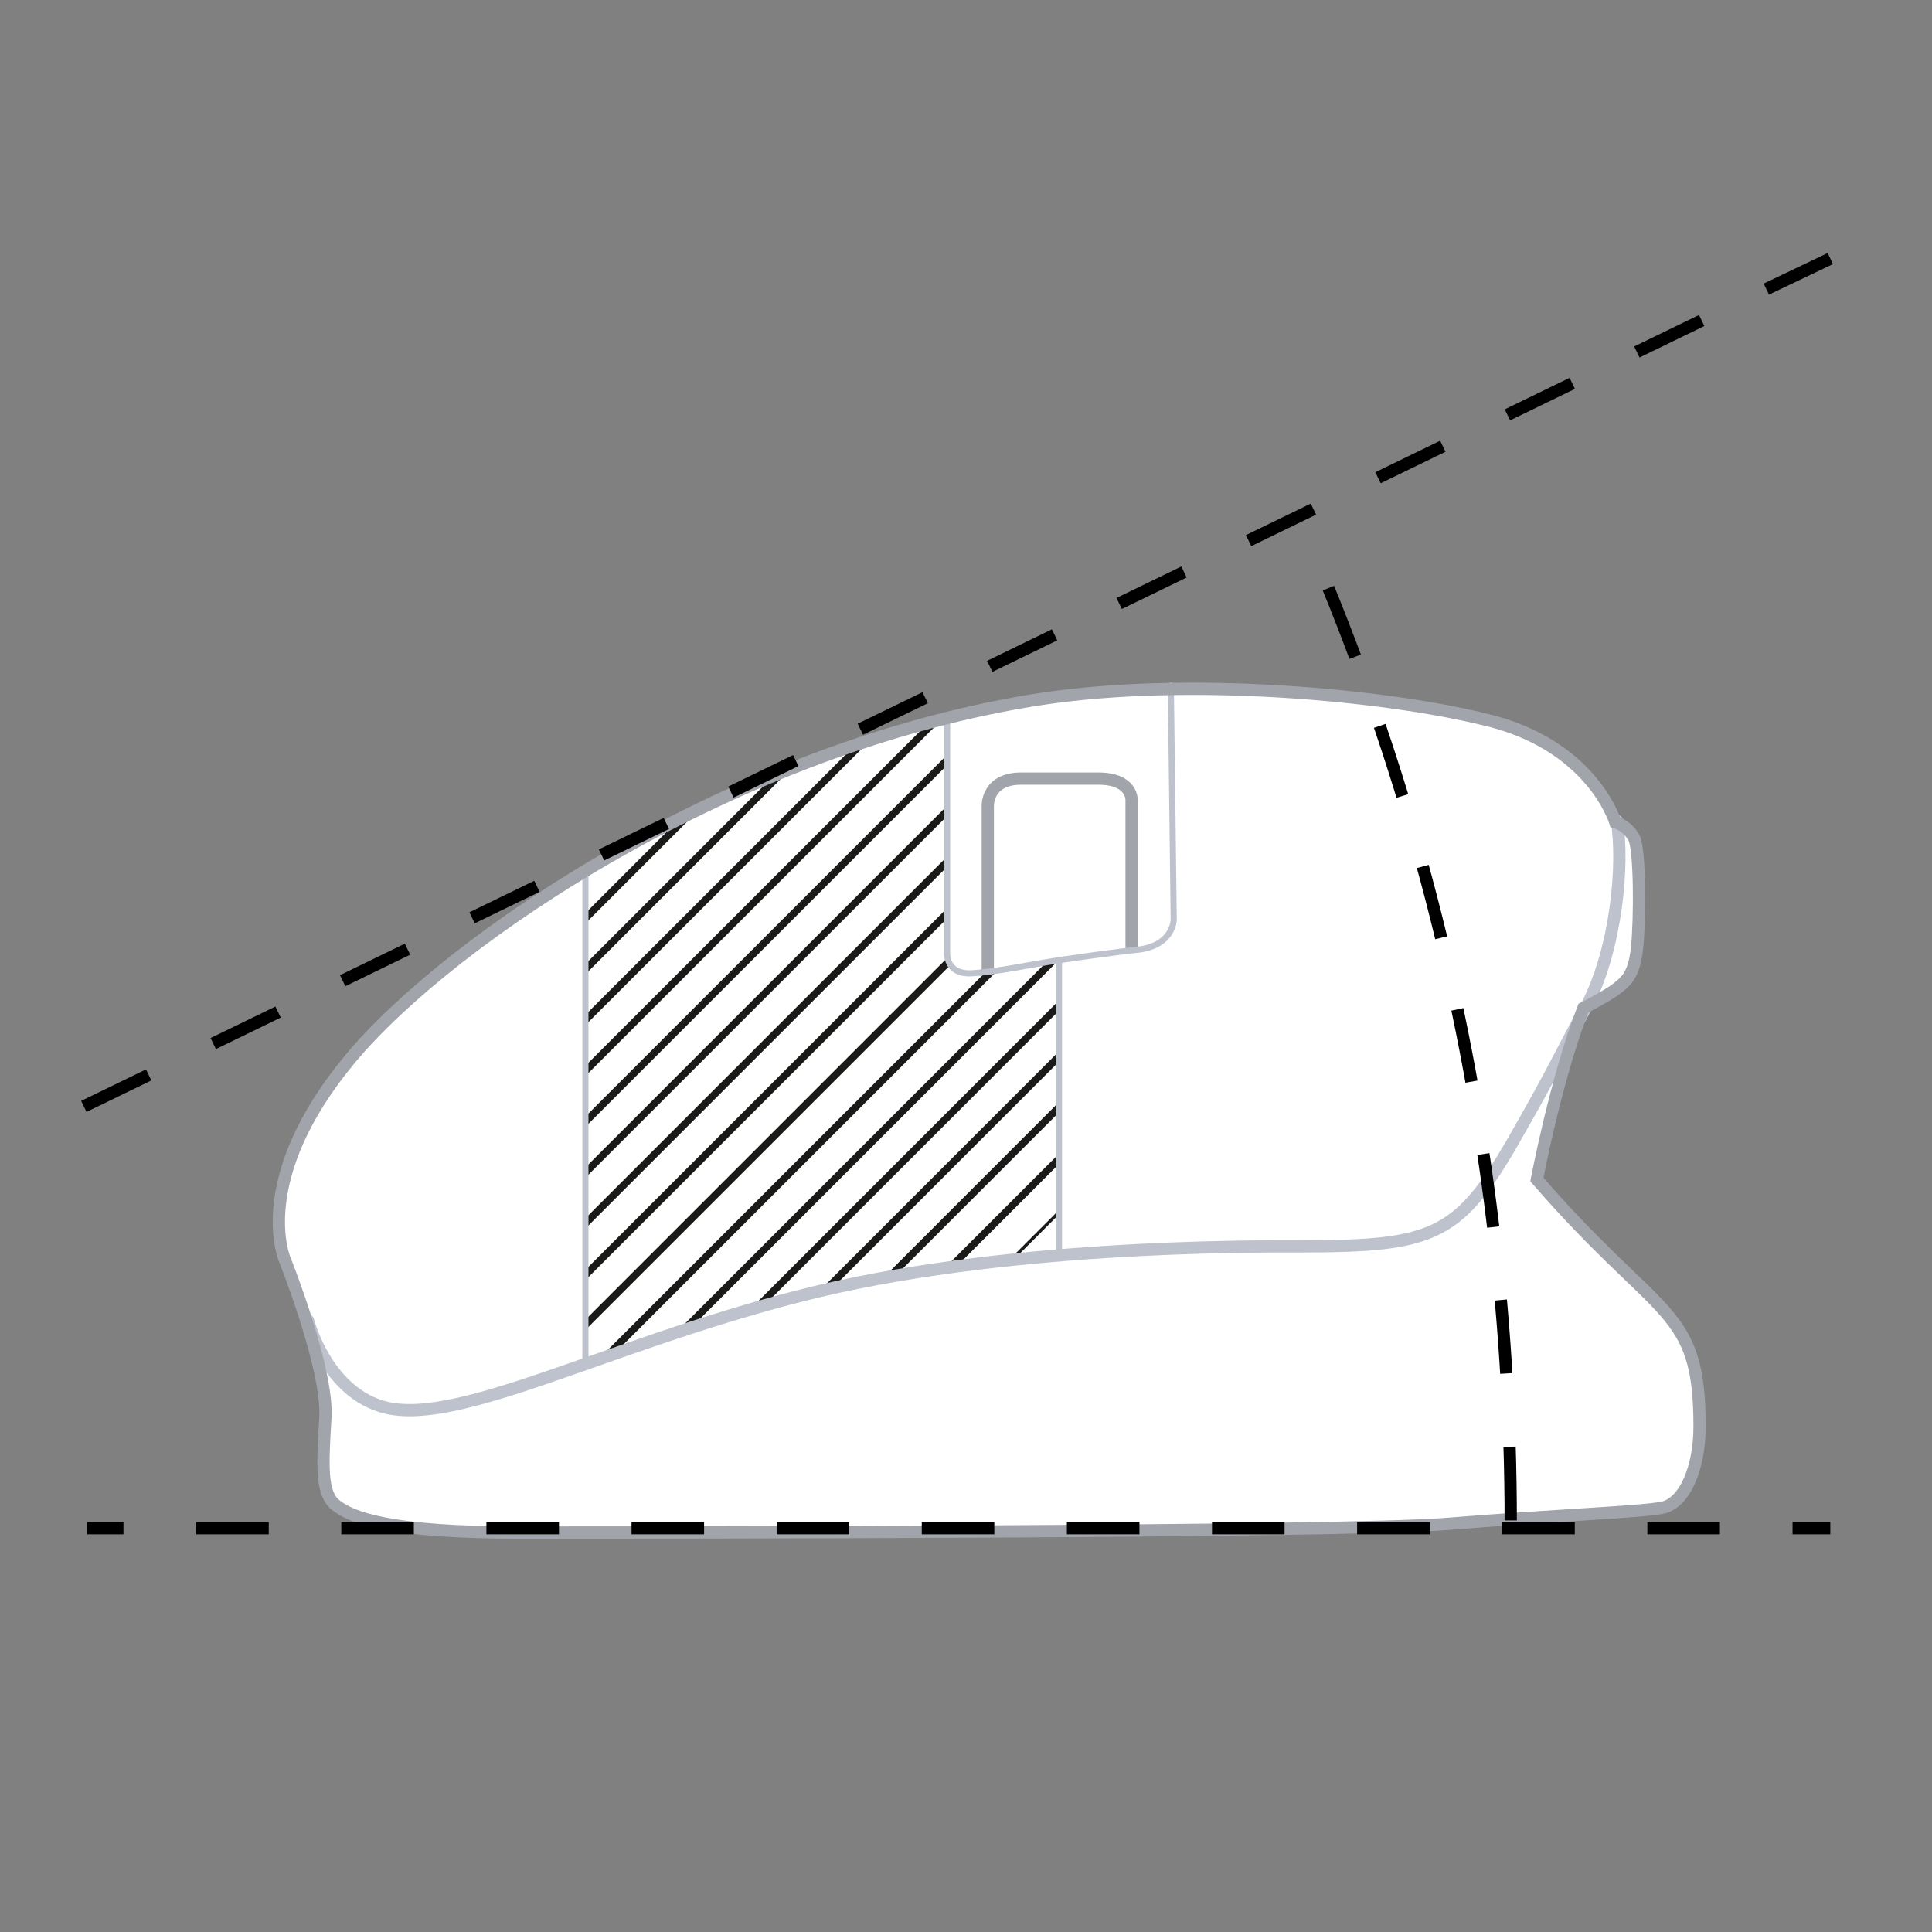 <?xml version="1.0" encoding="utf-8"?>
<!-- Generator: Adobe Illustrator 22.1.0, SVG Export Plug-In . SVG Version: 6.00 Build 0)  -->
<svg version="1.1" id="Ebene_2" xmlns="http://www.w3.org/2000/svg" xmlns:xlink="http://www.w3.org/1999/xlink" x="0px" y="0px"
	 viewBox="0 0 133 133" style="enable-background:new 0 0 133 133;" xml:space="preserve">
<rect x="0" y="0" width="133" height="133" fill="#808080" stroke="none"/>
<style type="text/css">
	.st0{fill:#FFFFFF;}
	.st1{clip-path:url(#SVGID_2_);}
	.st2{fill:#1A1A18;}
	.st3{fill:none;stroke:#BDC2CC;stroke-width:0.844;stroke-linecap:round;stroke-linejoin:round;stroke-miterlimit:10;}
	.st4{fill:none;stroke:#BDC2CC;stroke-width:0.422;stroke-linecap:round;stroke-linejoin:round;stroke-miterlimit:10;}
	.st5{fill:none;stroke:#A1A4AB;stroke-width:0.844;stroke-miterlimit:10;}
	.st6{fill:none;stroke:#000000;stroke-width:0.844;stroke-miterlimit:10;}
	.st7{fill:none;stroke:#000000;stroke-width:0.844;stroke-miterlimit:10;stroke-dasharray:4.995,4.995;}
	.st8{fill:none;stroke:#000000;stroke-width:0.844;stroke-miterlimit:10;stroke-dasharray:4.952,0;}
	.st9{fill:none;stroke:#000000;stroke-width:0.844;stroke-miterlimit:10;stroke-dasharray:9.783410e-03,4.943,4.952,0;}
	.st10{clip-path:url(#SVGID_4_);}
	.st11{fill:none;stroke:#000000;stroke-width:0.844;stroke-miterlimit:10;stroke-dasharray:9.998122e-03,5.051,5.061,0;}
</style>
<path class="st0" d="M71.8,48.1C50.7,51.3,31,64.6,24.2,72.9s-4.5,13.8-4.5,13.8s3,7.5,2.8,10.9c-0.2,3.3-0.3,5.2,0.7,6
	c1.1,0.9,3.8,1.9,12.6,1.9s56.7,0,64-0.6c7.4-0.6,13.1-0.8,14.7-1.1s2.6-2.8,2.6-5.6c0-8.3-2.7-7.2-11.2-17c0,0,1.3-6.9,3.2-11.8
	c0,0,1.2-0.6,2.1-1.2c0.8-0.6,1.4-1,1.6-3c0.2-2,0.2-6.6-0.2-7.5c-0.5-0.9-1.3-1.1-1.3-1.1s-1.6-5.4-9.1-7.1
	C95.1,47.8,81.9,46.7,71.8,48.1z"/>
<g>
	<g>
		<defs>
			<path id="SVGID_1_" d="M72.9,86.4c0,0-17.3,1-32.6,7.4c0-0.3,0-22.9,0-33.9c13.6-8.1,24.9-10.5,24.9-10.5s0,10.8,0,15.8
				c0,0-0.2,2.1,2,1.8c1.6-0.2,5.2-0.8,5.7-0.9C72.9,82.3,72.9,86.4,72.9,86.4z"/>
		</defs>
		<clipPath id="SVGID_2_">
			<use xlink:href="#SVGID_1_"  style="overflow:visible;"/>
		</clipPath>
		<g class="st1">
			
				<rect x="-65.8" y="43.7" transform="matrix(0.707 -0.707 0.707 0.707 -30.619 13.913)" class="st2" width="134.6" height="0.5"/>
			
				<rect x="-64.9" y="44.5" transform="matrix(0.707 -0.707 0.707 0.707 -30.944 14.832)" class="st2" width="134.6" height="0.5"/>
			
				<rect x="-64" y="45.4" transform="matrix(0.707 -0.707 0.707 0.707 -31.297 15.685)" class="st2" width="134.6" height="0.5"/>
			
				<rect x="-63.2" y="46.3" transform="matrix(0.707 -0.707 0.707 0.707 -31.717 16.565)" class="st2" width="134.6" height="0.5"/>
			
				<rect x="-62.2" y="47.2" transform="matrix(0.707 -0.707 0.707 0.707 -32.057 17.451)" class="st2" width="134.5" height="0.5"/>
			
				<rect x="-61.4" y="48" transform="matrix(0.707 -0.707 0.707 0.707 -32.396 18.336)" class="st2" width="134.6" height="0.5"/>
			
				<rect x="-60.5" y="48.9" transform="matrix(0.707 -0.707 0.707 0.707 -32.782 19.203)" class="st2" width="134.5" height="0.5"/>
			
				<rect x="-59.7" y="49.8" transform="matrix(0.707 -0.707 0.707 0.707 -33.169 20.069)" class="st2" width="134.6" height="0.5"/>
			
				<rect x="-58.7" y="50.7" transform="matrix(0.707 -0.707 0.707 0.707 -33.494 20.988)" class="st2" width="134.6" height="0.5"/>
			
				<rect x="-57.9" y="51.5" transform="matrix(0.707 -0.707 0.707 0.707 -33.847 21.84)" class="st2" width="134.6" height="0.5"/>
			
				<rect x="-57" y="52.5" transform="matrix(0.707 -0.707 0.707 0.707 -34.267 22.72)" class="st2" width="134.6" height="0.5"/>
			
				<rect x="-56.1" y="53.3" transform="matrix(0.707 -0.707 0.707 0.707 -34.606 23.606)" class="st2" width="134.5" height="0.5"/>
			
				<rect x="-55.2" y="54.2" transform="matrix(0.707 -0.707 0.707 0.707 -34.945 24.492)" class="st2" width="134.6" height="0.5"/>
			
				<rect x="-54.3" y="55.1" transform="matrix(0.707 -0.707 0.707 0.707 -35.332 25.358)" class="st2" width="134.5" height="0.5"/>
			
				<rect x="-53.5" y="56" transform="matrix(0.707 -0.707 0.707 0.707 -35.719 26.224)" class="st2" width="134.6" height="0.5"/>
			
				<rect x="-52.6" y="56.8" transform="matrix(0.707 -0.707 0.707 0.707 -36.058 27.11)" class="st2" width="134.5" height="0.5"/>
			
				<rect x="-51.7" y="57.7" transform="matrix(0.707 -0.707 0.707 0.707 -36.397 27.996)" class="st2" width="134.6" height="0.5"/>
			
				<rect x="-50.9" y="58.6" transform="matrix(0.707 -0.707 0.707 0.707 -36.817 28.876)" class="st2" width="134.6" height="0.5"/>
			
				<rect x="-50" y="59.5" transform="matrix(0.707 -0.707 0.707 0.707 -37.17 29.728)" class="st2" width="134.6" height="0.5"/>
			
				<rect x="-49.1" y="60.3" transform="matrix(0.707 -0.707 0.707 0.707 -37.495 30.648)" class="st2" width="134.6" height="0.5"/>
			
				<rect x="-47.3" y="62.1" transform="matrix(0.707 -0.707 0.707 0.707 -38.268 32.38)" class="st2" width="134.6" height="0.5"/>
			
				<rect x="-45.5" y="63.9" transform="matrix(0.707 -0.707 0.707 0.707 -38.947 34.152)" class="st2" width="134.6" height="0.5"/>
			
				<rect x="-43.8" y="65.7" transform="matrix(0.707 -0.707 0.707 0.707 -39.72 35.884)" class="st2" width="134.6" height="0.5"/>
			
				<rect x="-42" y="67.4" transform="matrix(0.707 -0.707 0.707 0.707 -40.398 37.656)" class="st2" width="134.6" height="0.5"/>
			
				<rect x="-40.3" y="69.2" transform="matrix(0.707 -0.707 0.707 0.707 -41.157 39.421)" class="st2" width="134.5" height="0.5"/>
			
				<rect x="-38.5" y="70.9" transform="matrix(0.707 -0.707 0.707 0.707 -41.883 41.173)" class="st2" width="134.5" height="0.5"/>
			
				<rect x="-36.7" y="72.7" transform="matrix(0.707 -0.707 0.707 0.707 -42.594 42.959)" class="st2" width="134.6" height="0.5"/>
			
				<rect x="-35" y="74.5" transform="matrix(0.707 -0.707 0.707 0.707 -43.368 44.691)" class="st2" width="134.6" height="0.5"/>
			
				<rect x="-33.2" y="76.2" transform="matrix(0.707 -0.707 0.707 0.707 -44.046 46.463)" class="st2" width="134.6" height="0.5"/>
			
				<rect x="-31.5" y="78" transform="matrix(0.707 -0.707 0.707 0.707 -44.819 48.195)" class="st2" width="134.6" height="0.5"/>
			
				<rect x="-29.7" y="79.7" transform="matrix(0.707 -0.707 0.707 0.707 -45.498 49.967)" class="st2" width="134.6" height="0.5"/>
			
				<rect x="-28" y="81.5" transform="matrix(0.707 -0.707 0.707 0.707 -46.27 51.699)" class="st2" width="134.6" height="0.5"/>
			
				<rect x="-26.2" y="83.2" transform="matrix(0.707 -0.707 0.707 0.707 -46.949 53.471)" class="st2" width="134.6" height="0.5"/>
			
				<rect x="-24.4" y="85" transform="matrix(0.707 -0.707 0.707 0.707 -47.708 55.237)" class="st2" width="134.5" height="0.5"/>
			
				<rect x="-22.7" y="86.7" transform="matrix(0.707 -0.707 0.707 0.707 -48.434 56.989)" class="st2" width="134.5" height="0.5"/>
			
				<rect x="-20.9" y="88.5" transform="matrix(0.707 -0.707 0.707 0.707 -49.145 58.774)" class="st2" width="134.6" height="0.5"/>
			
				<rect x="-19.2" y="90.3" transform="matrix(0.707 -0.707 0.707 0.707 -49.919 60.507)" class="st2" width="134.6" height="0.5"/>
			
				<rect x="-17.4" y="92" transform="matrix(0.707 -0.707 0.707 0.707 -50.597 62.278)" class="st2" width="134.6" height="0.5"/>
			
				<rect x="-15.7" y="93.8" transform="matrix(0.707 -0.707 0.707 0.707 -51.37 64.011)" class="st2" width="134.6" height="0.5"/>
			
				<rect x="-13.9" y="95.5" transform="matrix(0.707 -0.707 0.707 0.707 -52.048 65.782)" class="st2" width="134.6" height="0.5"/>
			
				<rect x="-12.1" y="97.3" transform="matrix(0.707 -0.707 0.707 0.707 -52.807 67.548)" class="st2" width="134.5" height="0.5"/>
			<polygon class="st2" points="9.5,147 9.3,146.9 104.4,51.8 104.6,51.9 			"/>
			
				<rect x="-8.6" y="100.8" transform="matrix(0.707 -0.707 0.707 0.707 -54.259 71.052)" class="st2" width="134.5" height="0.5"/>
			
				<rect x="-6.9" y="102.5" transform="matrix(0.707 -0.707 0.707 0.707 -54.984 72.804)" class="st2" width="134.5" height="0.5"/>
			
				<rect x="-6.1" y="103.4" transform="matrix(0.707 -0.707 0.707 0.707 -55.371 73.67)" class="st2" width="134.6" height="0.5"/>
			
				<rect x="-5.1" y="104.3" transform="matrix(0.707 -0.707 0.707 0.707 -55.697 74.59)" class="st2" width="134.6" height="0.5"/>
			
				<rect x="-4.3" y="105.1" transform="matrix(0.707 -0.707 0.707 0.707 -56.049 75.442)" class="st2" width="134.6" height="0.5"/>
			
				<rect x="-3.4" y="106.1" transform="matrix(0.707 -0.707 0.707 0.707 -56.469 76.322)" class="st2" width="134.6" height="0.5"/>
			
				<rect x="-2.5" y="106.9" transform="matrix(0.707 -0.707 0.707 0.707 -56.809 77.207)" class="st2" width="134.5" height="0.5"/>
			
				<rect x="-1.6" y="107.8" transform="matrix(0.707 -0.707 0.707 0.707 -57.148 78.093)" class="st2" width="134.6" height="0.5"/>
			
				<rect x="-0.7" y="108.7" transform="matrix(0.707 -0.707 0.707 0.707 -57.534 78.96)" class="st2" width="134.5" height="0.5"/>
			
				<rect x="0.1" y="109.6" transform="matrix(0.707 -0.707 0.707 0.707 -57.921 79.826)" class="st2" width="134.6" height="0.5"/>
			
				<rect x="1" y="110.4" transform="matrix(0.707 -0.707 0.707 0.707 -58.246 80.745)" class="st2" width="134.6" height="0.5"/>
			
				<rect x="1.9" y="111.3" transform="matrix(0.707 -0.707 0.707 0.707 -58.599 81.597)" class="st2" width="134.6" height="0.5"/>
			
				<rect x="2.8" y="112.2" transform="matrix(0.707 -0.707 0.707 0.707 -59.019 82.478)" class="st2" width="134.6" height="0.5"/>
			
				<rect x="3.7" y="113.1" transform="matrix(0.707 -0.707 0.707 0.707 -59.358 83.363)" class="st2" width="134.5" height="0.5"/>
			
				<rect x="4.5" y="113.9" transform="matrix(0.707 -0.707 0.707 0.707 -59.698 84.249)" class="st2" width="134.6" height="0.5"/>
			
				<rect x="5.4" y="114.8" transform="matrix(0.707 -0.707 0.707 0.707 -60.084 85.115)" class="st2" width="134.5" height="0.5"/>
			
				<rect x="6.3" y="115.7" transform="matrix(0.707 -0.707 0.707 0.707 -60.47 85.981)" class="st2" width="134.6" height="0.5"/>
			
				<rect x="7.2" y="116.6" transform="matrix(0.707 -0.707 0.707 0.707 -60.81 86.867)" class="st2" width="134.5" height="0.5"/>
			
				<rect x="8.1" y="117.5" transform="matrix(0.707 -0.707 0.707 0.707 -61.149 87.753)" class="st2" width="134.6" height="0.5"/>
			
				<rect x="8.9" y="118.4" transform="matrix(0.707 -0.707 0.707 0.707 -61.569 88.633)" class="st2" width="134.6" height="0.5"/>
			
				<rect x="9.8" y="119.3" transform="matrix(0.707 -0.707 0.707 0.707 -61.922 89.485)" class="st2" width="134.6" height="0.5"/>
			
				<rect x="10.7" y="120.1" transform="matrix(0.707 -0.707 0.707 0.707 -62.248 90.404)" class="st2" width="134.6" height="0.5"/>
			
				<rect x="11.6" y="121" transform="matrix(0.707 -0.707 0.707 0.707 -62.634 91.271)" class="st2" width="134.5" height="0.5"/>
			
				<rect x="12.4" y="121.9" transform="matrix(0.707 -0.707 0.707 0.707 -63.02 92.137)" class="st2" width="134.6" height="0.5"/>
			
				<rect x="13.3" y="122.8" transform="matrix(0.707 -0.707 0.707 0.707 -63.36 93.023)" class="st2" width="134.5" height="0.5"/>
			
				<rect x="14.2" y="123.6" transform="matrix(0.707 -0.707 0.707 0.707 -63.699 93.908)" class="st2" width="134.6" height="0.5"/>
			
				<rect x="15.1" y="124.5" transform="matrix(0.707 -0.707 0.707 0.707 -64.085 94.775)" class="st2" width="134.5" height="0.5"/>
			
				<rect x="15.9" y="125.4" transform="matrix(0.707 -0.707 0.707 0.707 -64.472 95.641)" class="st2" width="134.6" height="0.5"/>
			
				<rect x="16.9" y="126.3" transform="matrix(0.707 -0.707 0.707 0.707 -64.797 96.56)" class="st2" width="134.6" height="0.5"/>
			
				<rect x="17.7" y="127.1" transform="matrix(0.707 -0.707 0.707 0.707 -65.15 97.412)" class="st2" width="134.6" height="0.5"/>
			
				<rect x="18.6" y="128.1" transform="matrix(0.707 -0.707 0.707 0.707 -65.57 98.293)" class="st2" width="134.6" height="0.5"/>
		</g>
	</g>
</g>
<path class="st3" d="M21.2,90.9c0,0,1.2,4.7,5,5.9c5,1.6,15.2-4.1,28.9-7.6s30.8-3.4,34.4-3.4c9.4,0,11-0.7,15.1-8
	c2.4-4.2,2.8-5.2,4.6-8.5c2.1-4,2.6-9.9,2.1-12.8"/>
<line class="st4" x1="40.3" y1="59.9" x2="40.3" y2="93.8"/>
<line class="st4" x1="72.9" y1="66.2" x2="72.9" y2="86.4"/>
<path class="st5" d="M68,66.8V55.5c0,0-0.1-1.9,2.3-1.9c2.4,0,2.9,0,5.3,0c2.4,0,2.3,1.5,2.3,1.5v10.3"/>
<path class="st4" d="M65.2,49.4v16.2c0,0-0.1,1.5,1.7,1.4c1.8-0.1,4-0.6,6-0.9c2-0.3,4.3-0.6,5.2-0.7c2.7-0.2,2.7-2.1,2.7-2.1
	l-0.2-16.1"/>
<path class="st5" d="M71.8,48.1C50.7,51.3,31,64.6,24.1,72.9s-4.5,13.8-4.5,13.8s3,7.5,2.8,10.9c-0.2,3.3-0.3,5.2,0.7,6
	c1.1,0.9,3.8,1.9,12.6,1.9s56.7,0,64-0.6c7.4-0.6,13.1-0.8,14.7-1.1c1.6-0.3,2.6-2.8,2.6-5.6c0-8.3-2.7-7.2-11.2-17
	c0,0,1.3-6.9,3.2-11.8c0,0,1.2-0.6,2.1-1.2c0.8-0.6,1.4-1,1.6-3c0.2-2,0.2-6.6-0.2-7.5c-0.5-0.9-1.3-1.1-1.3-1.1s-1.6-5.4-9.1-7.1
	C95.1,47.8,81.9,46.6,71.8,48.1z"/>
<g>
	<g>
		<line class="st6" x1="126" y1="105.2" x2="123.4" y2="105.2"/>
		<line class="st7" x1="118.4" y1="105.2" x2="11" y2="105.2"/>
		<line class="st6" x1="8.5" y1="105.2" x2="6" y2="105.2"/>
	</g>
</g>
<g>
	<g>
		<line class="st6" x1="130.5" y1="15.6" x2="130.5" y2="15.6"/>
		<line class="st8" x1="126" y1="17.8" x2="121.6" y2="19.9"/>
		<line class="st9" x1="121.6" y1="19.9" x2="5.7" y2="76.2"/>
		<line class="st6" x1="5.7" y1="76.2" x2="5.7" y2="76.2"/>
	</g>
</g>
<g>
	<defs>
		<polygon id="SVGID_3_" points="121.6,20 -55,105.5 123.2,105.2 		"/>
	</defs>
	<clipPath id="SVGID_4_">
		<use xlink:href="#SVGID_3_"  style="overflow:visible;"/>
	</clipPath>
	<g class="st10">
		<ellipse class="st11" cx="-53.7" cy="104.8" rx="157.7" ry="164.5"/>
	</g>
</g>
</svg>